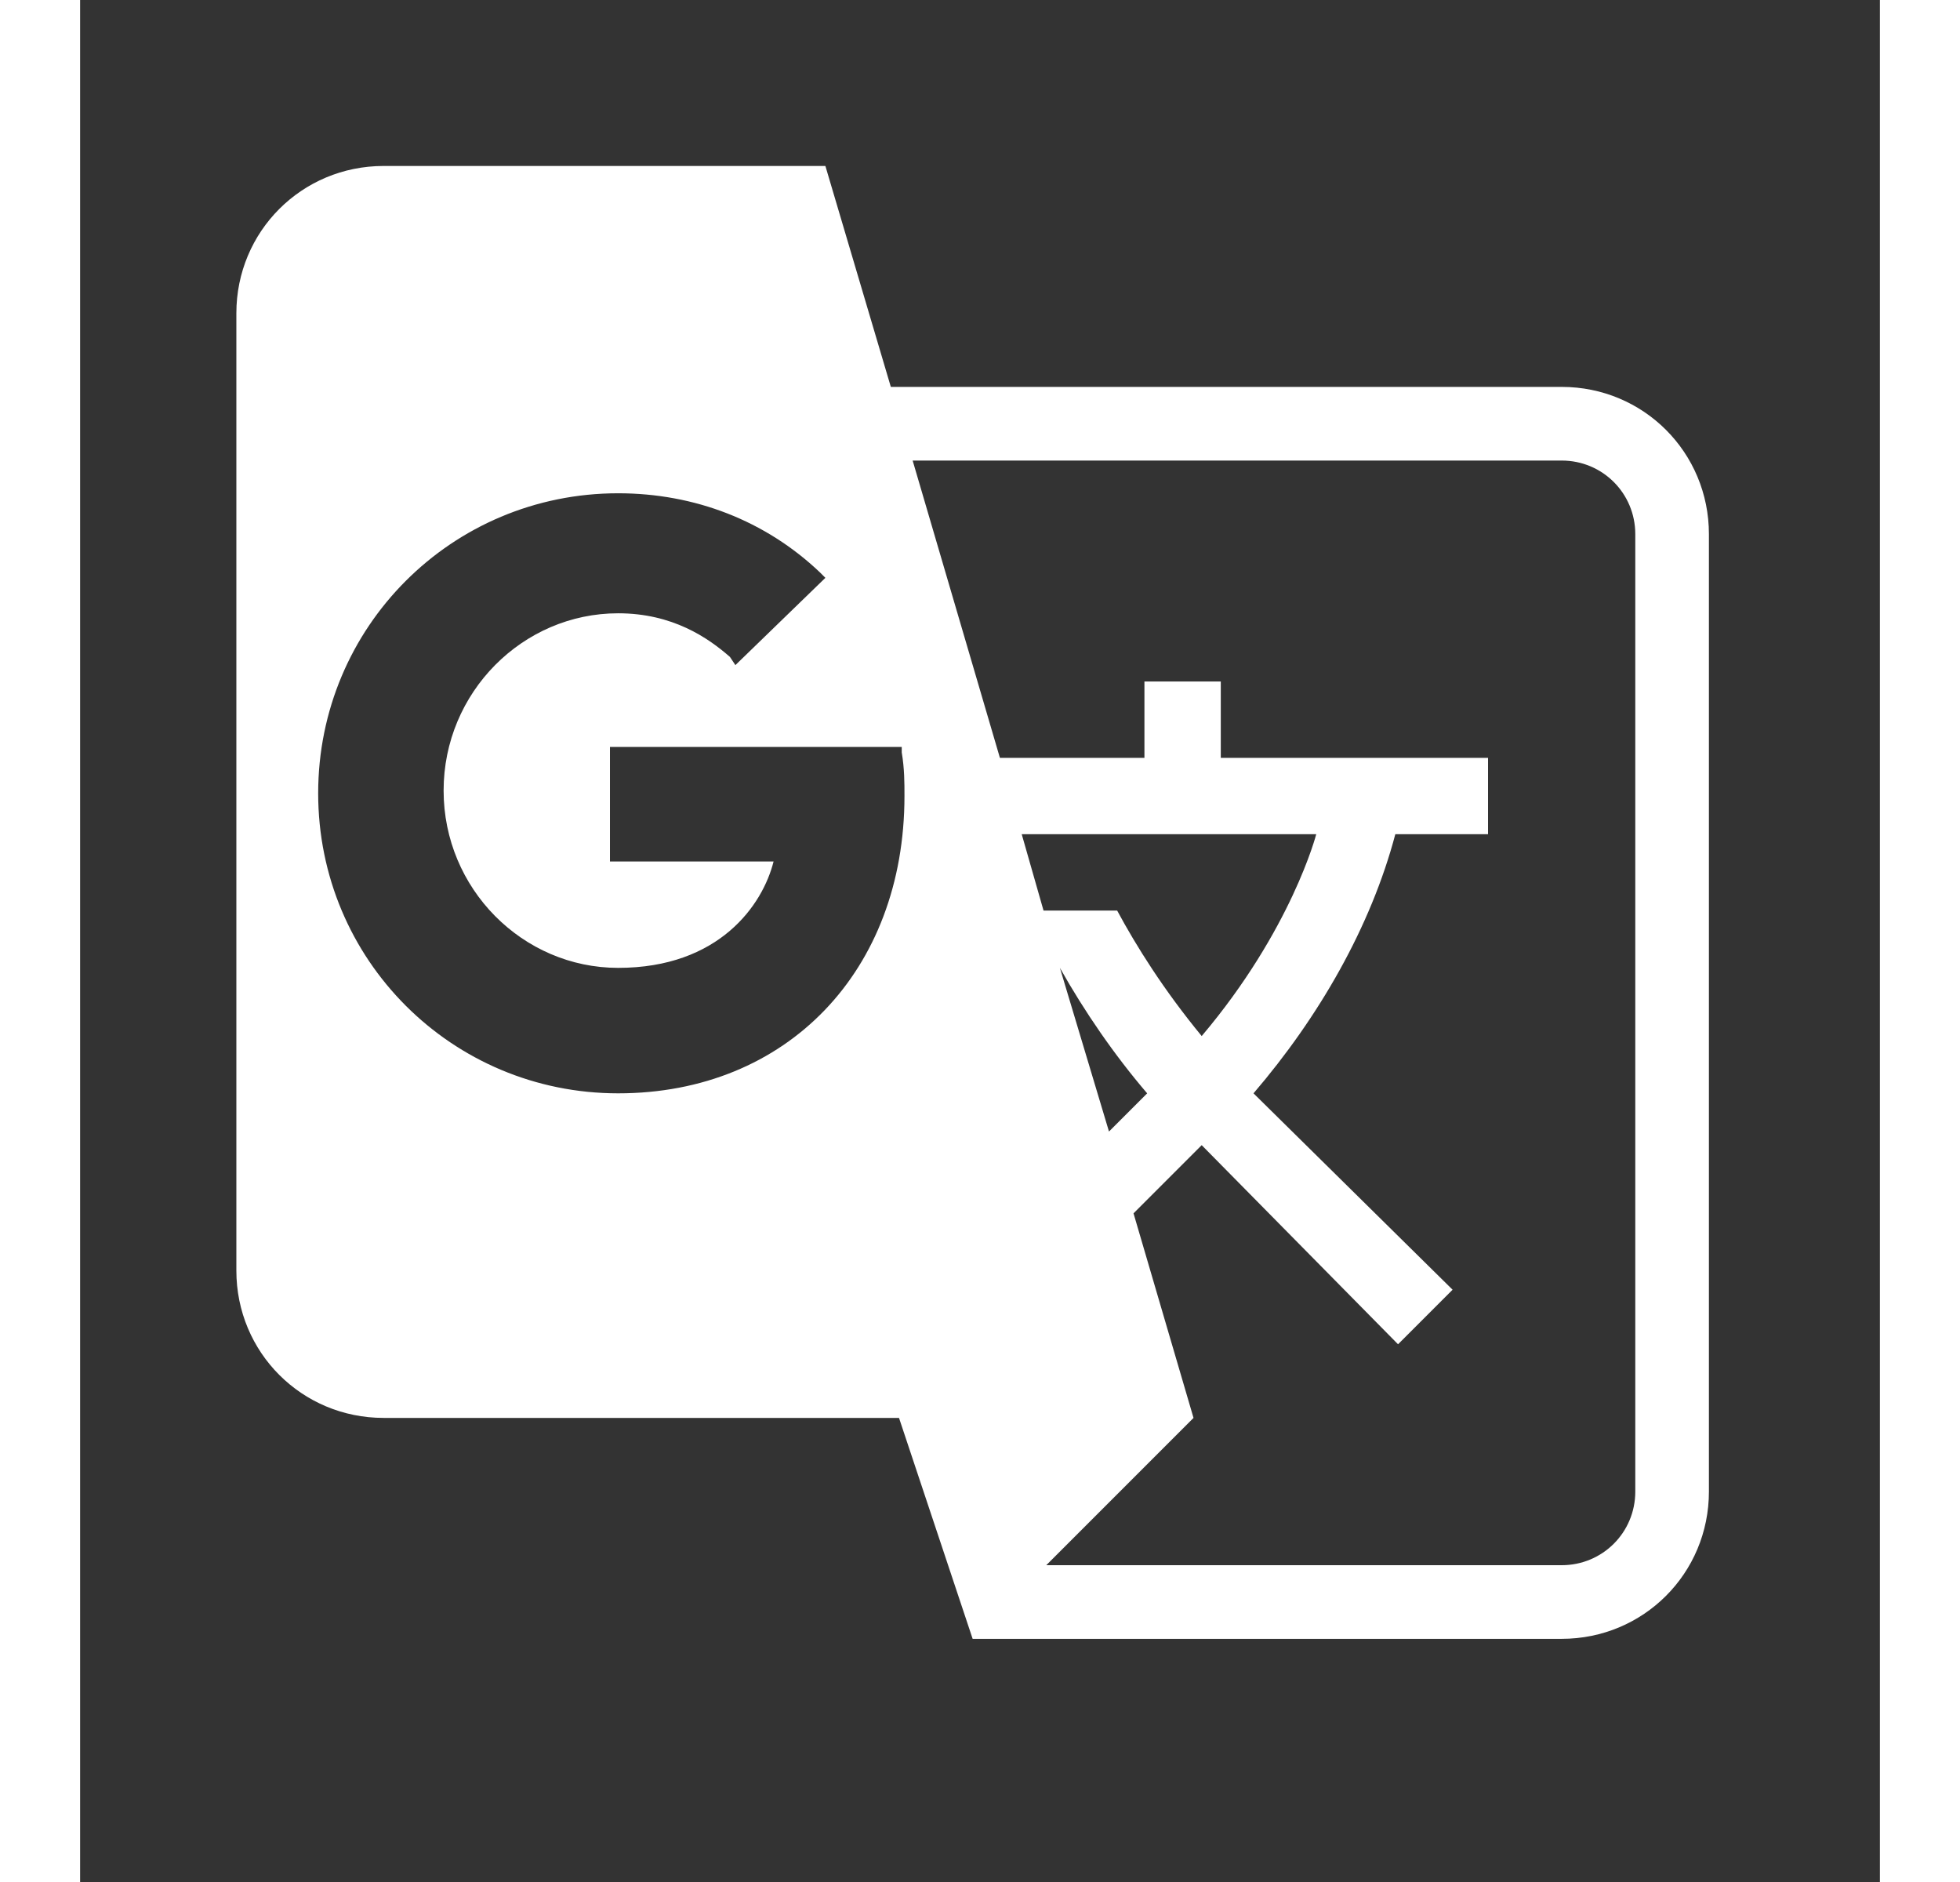 <?xml version="1.0" encoding="UTF-8" standalone="no"?><!DOCTYPE svg PUBLIC "-//W3C//DTD SVG 1.1//EN" "http://www.w3.org/Graphics/SVG/1.1/DTD/svg11.dtd"><svg width="50" height="48" viewBox="0 0 66 69" version="1.1" xmlns="http://www.w3.org/2000/svg" xmlns:xlink="http://www.w3.org/1999/xlink" xml:space="preserve" xmlns:serif="http://www.serif.com/" style="fill-rule:evenodd;clip-rule:evenodd;stroke-linejoin:round;stroke-miterlimit:2;"><rect x="0" y="0" width="66" height="69" fill="#333333" stroke="none"/><rect id="Artboard1" x="0" y="0" width="65.183" height="68.567" style="fill:none;"/><g id="XMLID_9_"><path id="XMLID_16_" d="M54.33,14.185l-24.6,0l-2.4,-8.1l-16.2,0c-3,0 -5.4,2.4 -5.4,5.4l0,35.1c0,3 2.4,5.4 5.4,5.4l18.9,0l2.7,8.1l21.6,0c3,0 5.4,-2.4 5.4,-5.4l0,-35.1c0,-3 -2.4,-5.4 -5.4,-5.4Zm-34.6,25.9c-6.1,0 -11,-4.9 -11,-11c0,-6.1 4.9,-11 11,-11c2.8,0 5.4,1 7.4,2.9l0.2,0.2l-3.3,3.2l-0.2,-0.3c-0.8,-0.7 -2.1,-1.6 -4.1,-1.6c-3.5,0 -6.4,2.9 -6.4,6.5c0,3.6 2.9,6.5 6.4,6.5c3.7,0 5.3,-2.3 5.7,-3.9l-6,0l0,-4.2l10.7,0l0,0.2c0.1,0.6 0.1,1.1 0.1,1.6c0,6.4 -4.3,10.9 -10.5,10.9Zm16.2,-4.6c0.9,1.6 2,3.2 3.2,4.6l-1.4,1.4l-1.8,-6Zm2.1,-2.1l-2.7,0l-0.8,-2.8l10.8,0c0,0 -0.9,3.5 -4.2,7.4c-1.4,-1.7 -2.4,-3.3 -3.1,-4.6Zm19,21.3c0,1.5 -1.2,2.7 -2.7,2.7l-18.9,0l5.4,-5.4l-2.2,-7.5l2.5,-2.5l7.2,7.3l2,-2l-7.3,-7.2c2.4,-2.8 4.3,-6.1 5.2,-9.5l3.4,0l0,-2.8l-9.8,0l0,-2.8l-2.8,0l0,2.8l-5.3,0l-3.2,-10.9l23.8,0c1.5,0 2.7,1.2 2.7,2.7l0,35.1Z" style="fill:#fff;fill-rule:nonzero;"/></g></svg>